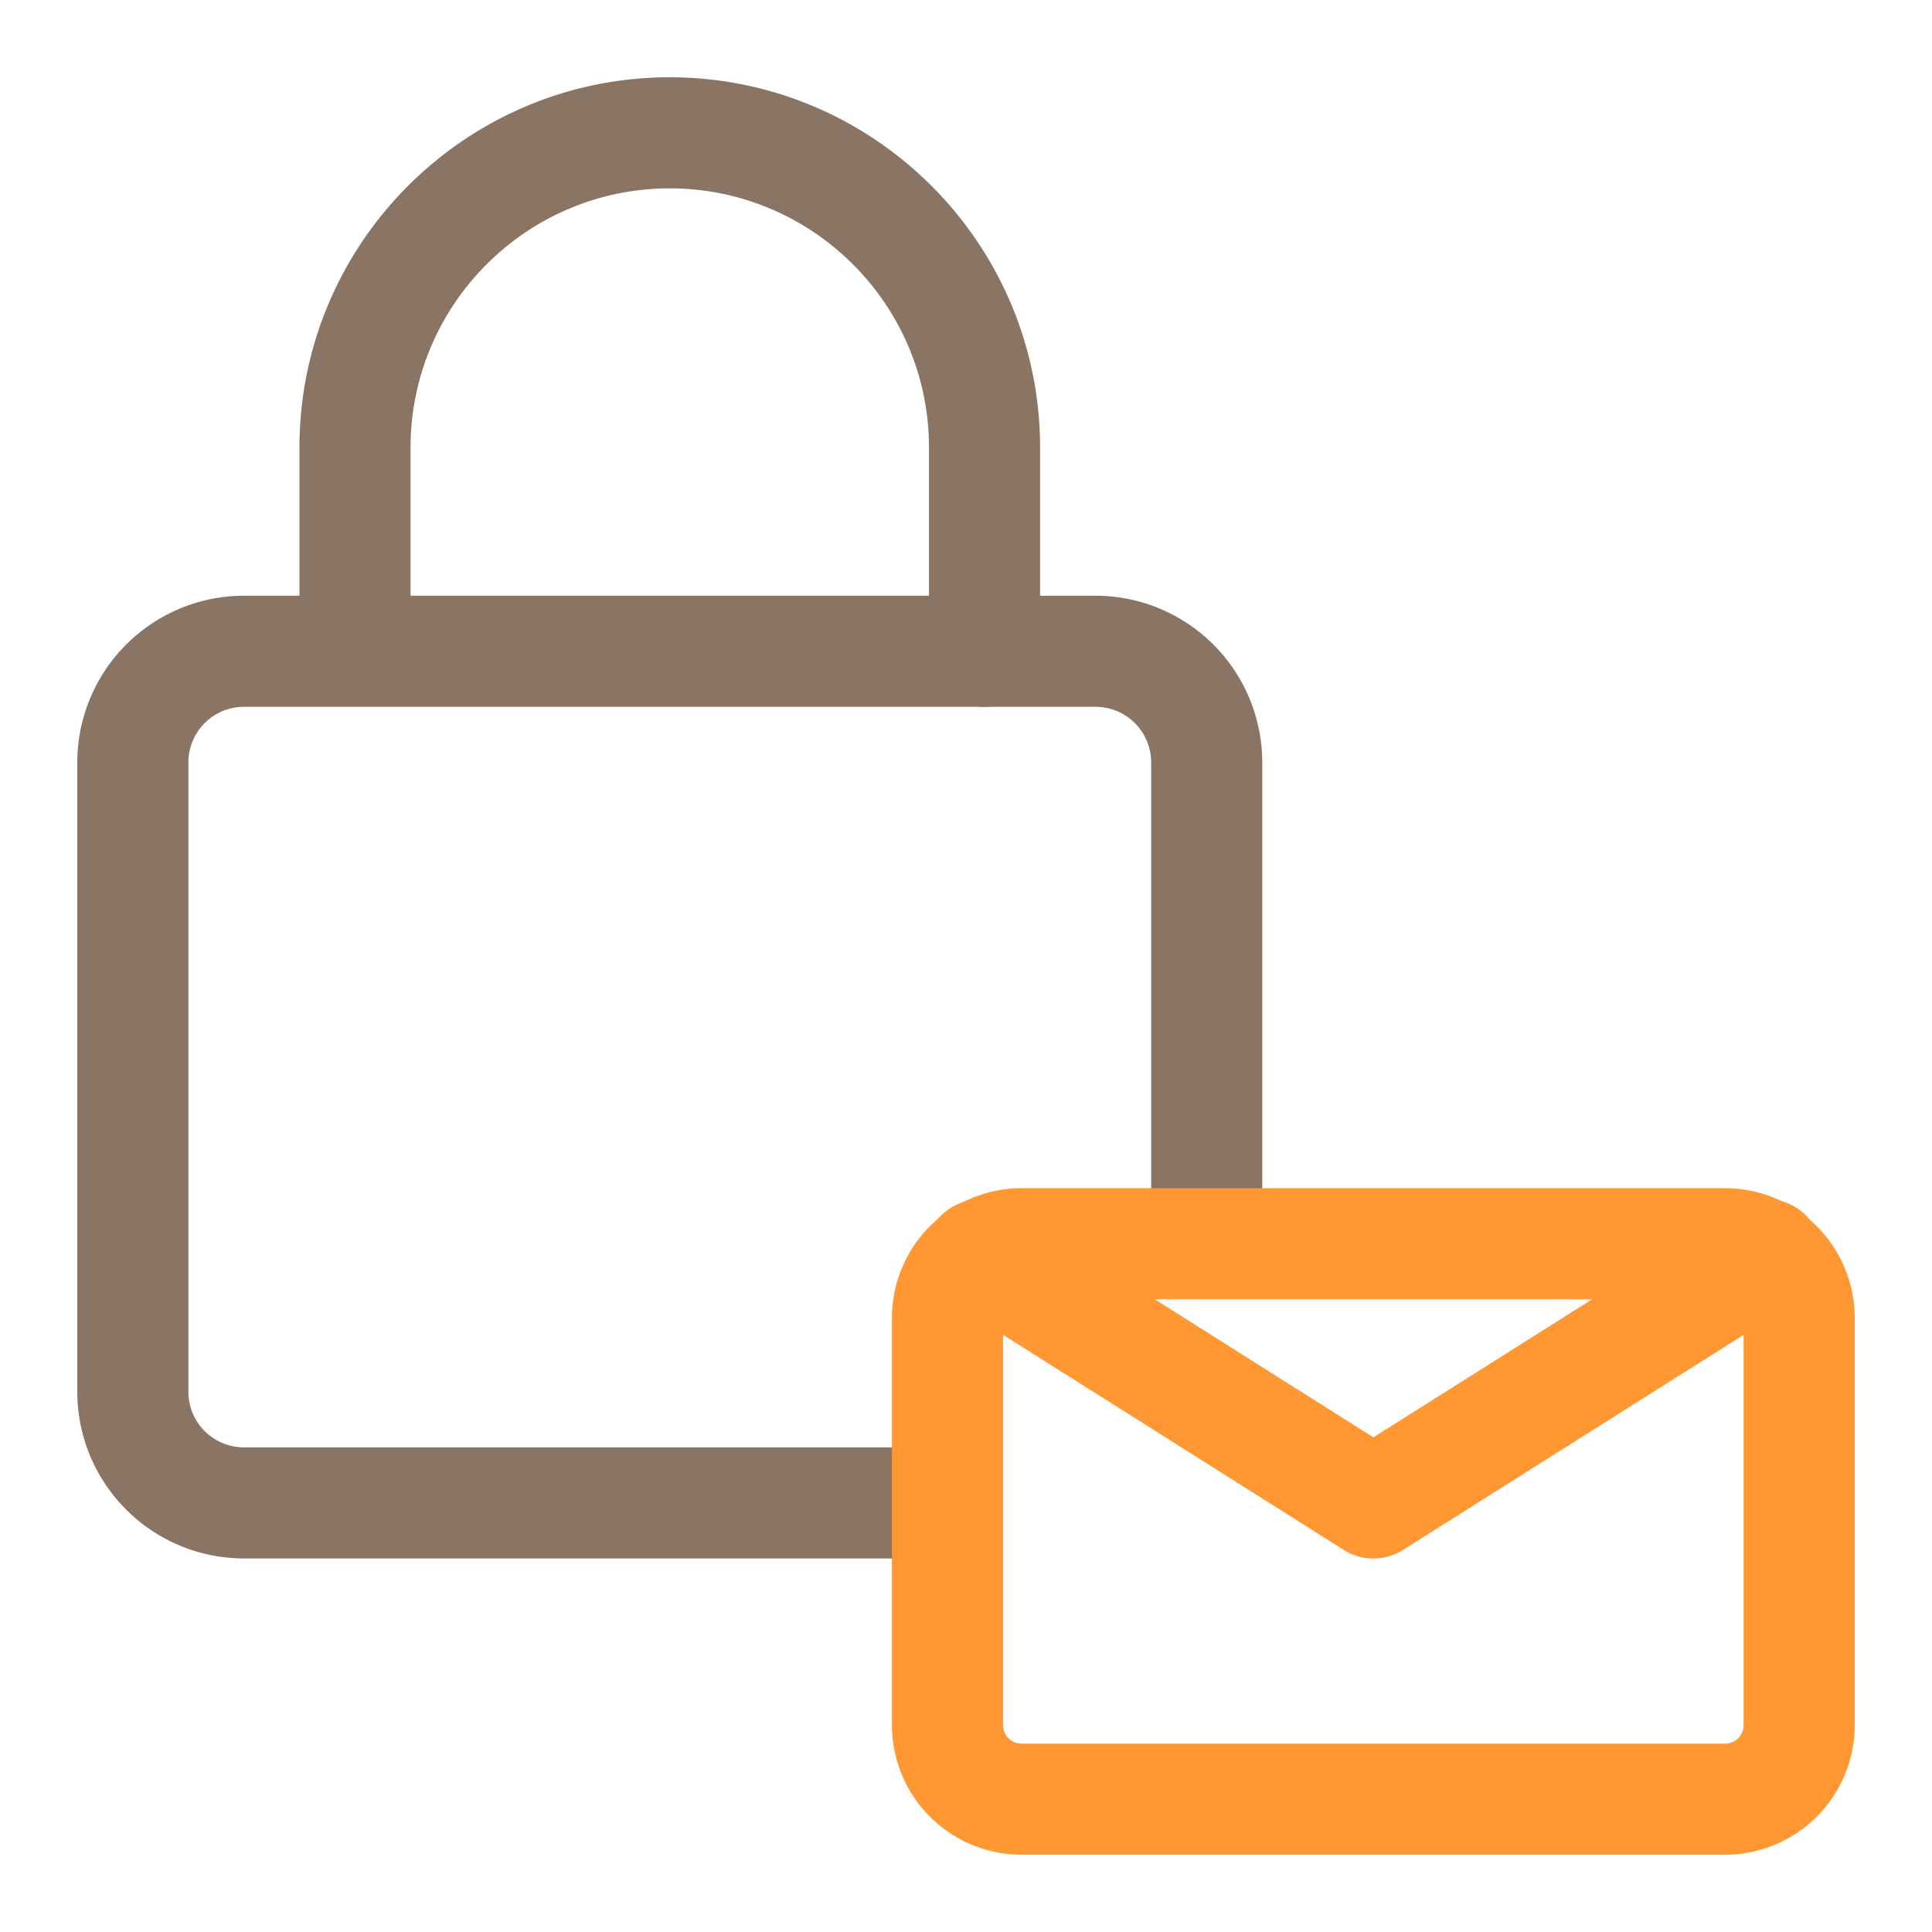 <svg fill="none" xmlns="http://www.w3.org/2000/svg" viewBox="0 0 50 50"><path d="M24.54 40.333H6.313A4.318 4.318 0 0 1 2 36.021V19.729a4.318 4.318 0 0 1 4.313-4.312h22.041a4.318 4.318 0 0 1 4.313 4.312V31.9c0 .794-.433.46-1.227.46-.793 0-1.648.334-1.648-.46V19.73a1.44 1.44 0 0 0-1.438-1.438H6.313a1.44 1.44 0 0 0-1.438 1.437v16.292a1.44 1.44 0 0 0 1.438 1.437H24.54c.794 0 0 .549 0 1.342 0 .794.794 1.533 0 1.533Z" fill="#8A7463"/><path d="M25.48 18.292a1.438 1.438 0 0 1-1.438-1.438v-5.27c0-3.7-3.01-6.709-6.709-6.709s-6.708 3.01-6.708 6.708v5.271a1.438 1.438 0 0 1-2.875 0v-5.27C7.75 6.298 12.05 2 17.333 2c5.285 0 9.584 4.3 9.584 9.583v5.271c0 .794-.644 1.438-1.438 1.438Z" fill="#8A7463"/><path d="M44.646 48H26.437a3.358 3.358 0 0 1-3.354-3.354V34.104a3.358 3.358 0 0 1 3.354-3.354h18.209A3.358 3.358 0 0 1 48 34.104v10.542A3.358 3.358 0 0 1 44.646 48ZM26.437 33.625a.48.48 0 0 0-.479.48v10.54c0 .265.215.48.48.48h18.208a.48.48 0 0 0 .479-.48v-10.54a.48.48 0 0 0-.48-.48H26.438Z" fill="#FF9833"/><path d="M35.541 40.334c-.266 0-.532-.075-.766-.223l-10.14-6.402a1.437 1.437 0 1 1 1.536-2.428l9.373 5.917 9.372-5.917a1.437 1.437 0 1 1 1.535 2.428l-10.139 6.402a1.459 1.459 0 0 1-.77.223Z" fill="#FF9833"/></svg>